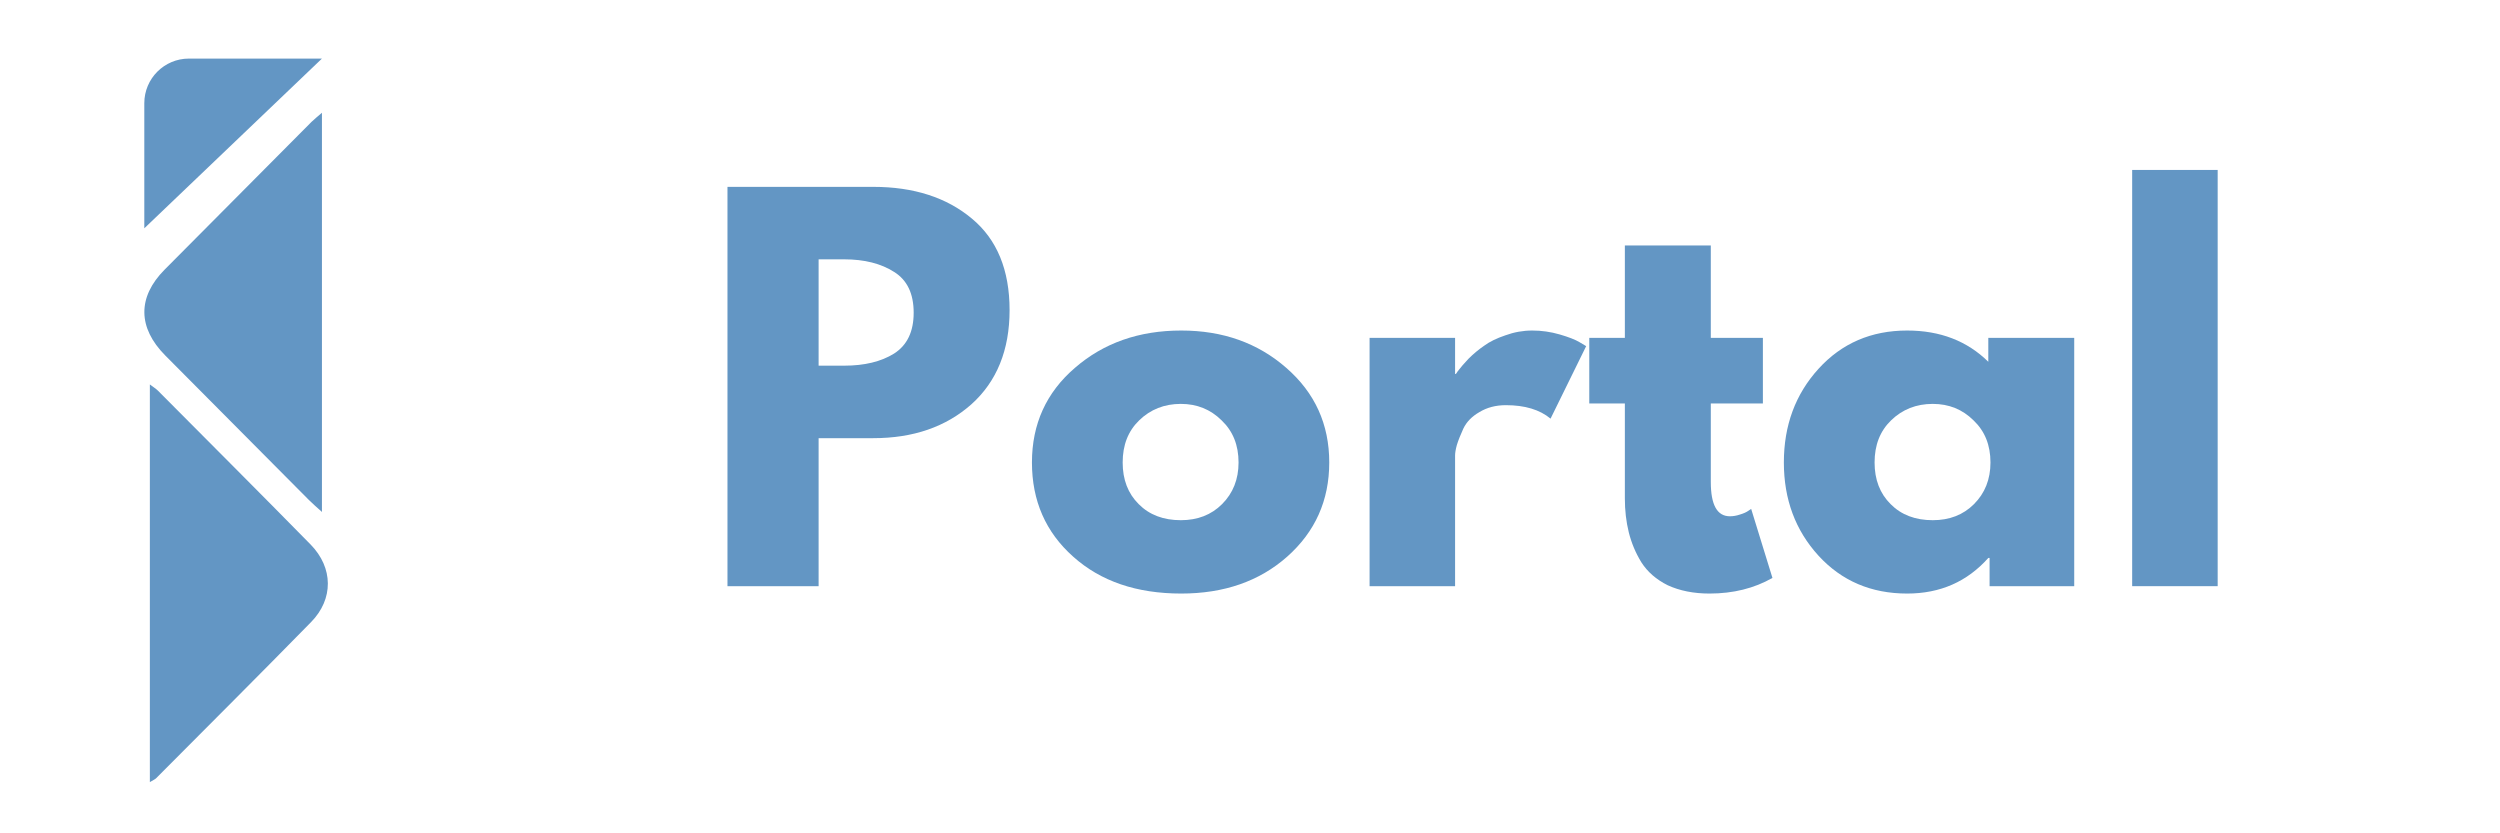 <svg xmlns="http://www.w3.org/2000/svg" xmlns:xlink="http://www.w3.org/1999/xlink" width="120" zoomAndPan="magnify" viewBox="0 0 90 30" height="40" preserveAspectRatio="xMidYMid meet" version="1.0"><defs><g/></defs><g fill="#6396c4" fill-opacity="1"><g transform="translate(25.142, 21.102)"><g><path d="M 1.047 -14.375 L 6.297 -14.375 C 7.754 -14.375 8.938 -13.992 9.844 -13.234 C 10.75 -12.484 11.203 -11.383 11.203 -9.938 C 11.203 -8.5 10.742 -7.367 9.828 -6.547 C 8.91 -5.734 7.734 -5.328 6.297 -5.328 L 4.328 -5.328 L 4.328 0 L 1.047 0 Z M 4.328 -7.938 L 5.25 -7.938 C 5.977 -7.938 6.578 -8.082 7.047 -8.375 C 7.516 -8.676 7.75 -9.164 7.75 -9.844 C 7.75 -10.531 7.516 -11.02 7.047 -11.312 C 6.578 -11.613 5.977 -11.766 5.25 -11.766 L 4.328 -11.766 Z M 4.328 -7.938 "/></g></g></g><g fill="#6396c4" fill-opacity="1"><g transform="translate(36.744, 21.102)"><g><path d="M 1.891 -1.062 C 0.898 -1.945 0.406 -3.078 0.406 -4.453 C 0.406 -5.836 0.922 -6.973 1.953 -7.859 C 2.984 -8.754 4.258 -9.203 5.781 -9.203 C 7.281 -9.203 8.539 -8.754 9.562 -7.859 C 10.594 -6.961 11.109 -5.828 11.109 -4.453 C 11.109 -3.086 10.602 -1.957 9.594 -1.062 C 8.594 -0.176 7.32 0.266 5.781 0.266 C 4.176 0.266 2.879 -0.176 1.891 -1.062 Z M 4.266 -5.969 C 3.867 -5.582 3.672 -5.078 3.672 -4.453 C 3.672 -3.836 3.863 -3.336 4.25 -2.953 C 4.633 -2.566 5.141 -2.375 5.766 -2.375 C 6.367 -2.375 6.863 -2.566 7.25 -2.953 C 7.645 -3.348 7.844 -3.848 7.844 -4.453 C 7.844 -5.078 7.641 -5.582 7.234 -5.969 C 6.836 -6.363 6.348 -6.562 5.766 -6.562 C 5.172 -6.562 4.672 -6.363 4.266 -5.969 Z M 4.266 -5.969 "/></g></g></g><g fill="#6396c4" fill-opacity="1"><g transform="translate(48.258, 21.102)"><g><path d="M 1.047 0 L 1.047 -8.938 L 4.125 -8.938 L 4.125 -7.641 L 4.156 -7.641 C 4.188 -7.691 4.227 -7.75 4.281 -7.812 C 4.332 -7.883 4.441 -8.008 4.609 -8.188 C 4.785 -8.363 4.973 -8.52 5.172 -8.656 C 5.367 -8.801 5.625 -8.926 5.938 -9.031 C 6.25 -9.145 6.57 -9.203 6.906 -9.203 C 7.238 -9.203 7.566 -9.156 7.891 -9.062 C 8.211 -8.969 8.453 -8.875 8.609 -8.781 L 8.844 -8.641 L 7.562 -6.031 C 7.176 -6.352 6.641 -6.516 5.953 -6.516 C 5.586 -6.516 5.27 -6.43 5 -6.266 C 4.727 -6.109 4.535 -5.91 4.422 -5.672 C 4.316 -5.441 4.238 -5.242 4.188 -5.078 C 4.145 -4.922 4.125 -4.797 4.125 -4.703 L 4.125 0 Z M 1.047 0 "/></g></g></g><g fill="#6396c4" fill-opacity="1"><g transform="translate(56.933, 21.102)"><g><path d="M 1.562 -8.938 L 1.562 -12.266 L 4.656 -12.266 L 4.656 -8.938 L 6.531 -8.938 L 6.531 -6.578 L 4.656 -6.578 L 4.656 -3.75 C 4.656 -2.926 4.883 -2.516 5.344 -2.516 C 5.457 -2.516 5.578 -2.535 5.703 -2.578 C 5.836 -2.617 5.941 -2.664 6.016 -2.719 L 6.109 -2.781 L 6.875 -0.297 C 6.219 0.078 5.461 0.266 4.609 0.266 C 4.035 0.266 3.535 0.164 3.109 -0.031 C 2.691 -0.238 2.375 -0.516 2.156 -0.859 C 1.945 -1.203 1.797 -1.562 1.703 -1.938 C 1.609 -2.32 1.562 -2.727 1.562 -3.156 L 1.562 -6.578 L 0.281 -6.578 L 0.281 -8.938 Z M 1.562 -8.938 "/></g></g></g><g fill="#6396c4" fill-opacity="1"><g transform="translate(63.813, 21.102)"><g><path d="M 1.656 -1.094 C 0.82 -2.008 0.406 -3.129 0.406 -4.453 C 0.406 -5.785 0.82 -6.91 1.656 -7.828 C 2.488 -8.742 3.551 -9.203 4.844 -9.203 C 6.031 -9.203 7.004 -8.828 7.766 -8.078 L 7.766 -8.938 L 10.859 -8.938 L 10.859 0 L 7.812 0 L 7.812 -1.016 L 7.766 -1.016 C 7.004 -0.16 6.031 0.266 4.844 0.266 C 3.551 0.266 2.488 -0.188 1.656 -1.094 Z M 4.266 -5.969 C 3.867 -5.582 3.672 -5.078 3.672 -4.453 C 3.672 -3.836 3.863 -3.336 4.25 -2.953 C 4.633 -2.566 5.141 -2.375 5.766 -2.375 C 6.367 -2.375 6.863 -2.566 7.25 -2.953 C 7.645 -3.348 7.844 -3.848 7.844 -4.453 C 7.844 -5.078 7.641 -5.582 7.234 -5.969 C 6.836 -6.363 6.348 -6.562 5.766 -6.562 C 5.172 -6.562 4.672 -6.363 4.266 -5.969 Z M 4.266 -5.969 "/></g></g></g><g fill="#6396c4" fill-opacity="1"><g transform="translate(75.711, 21.102)"><g><path d="M 1.047 0 L 1.047 -14.984 L 4.125 -14.984 L 4.125 0 Z M 1.047 0 "/></g></g></g><path fill="#6396c4" d="M 5.395 28.156 L 5.395 13.84 C 5.535 13.945 5.617 13.996 5.684 14.062 C 7.52 15.91 9.359 17.746 11.184 19.605 C 12 20.441 12.012 21.566 11.199 22.395 C 9.352 24.281 7.48 26.148 5.617 28.02 C 5.578 28.059 5.52 28.078 5.395 28.156 " fill-opacity="1" fill-rule="nonzero"/><path fill="#6396c4" d="M 11.59 18.43 C 11.391 18.25 11.25 18.129 11.121 18 C 9.395 16.266 7.672 14.535 5.949 12.797 C 4.957 11.797 4.945 10.699 5.922 9.711 C 7.684 7.934 9.449 6.16 11.215 4.387 C 11.309 4.293 11.418 4.211 11.59 4.059 Z M 11.59 18.43 " fill-opacity="1" fill-rule="nonzero"/><path fill="#6396c4" d="M 11.59 2.109 L 6.801 2.109 C 5.914 2.109 5.195 2.828 5.195 3.715 L 5.195 8.219 Z M 11.59 2.109 " fill-opacity="1" fill-rule="nonzero"/></svg>